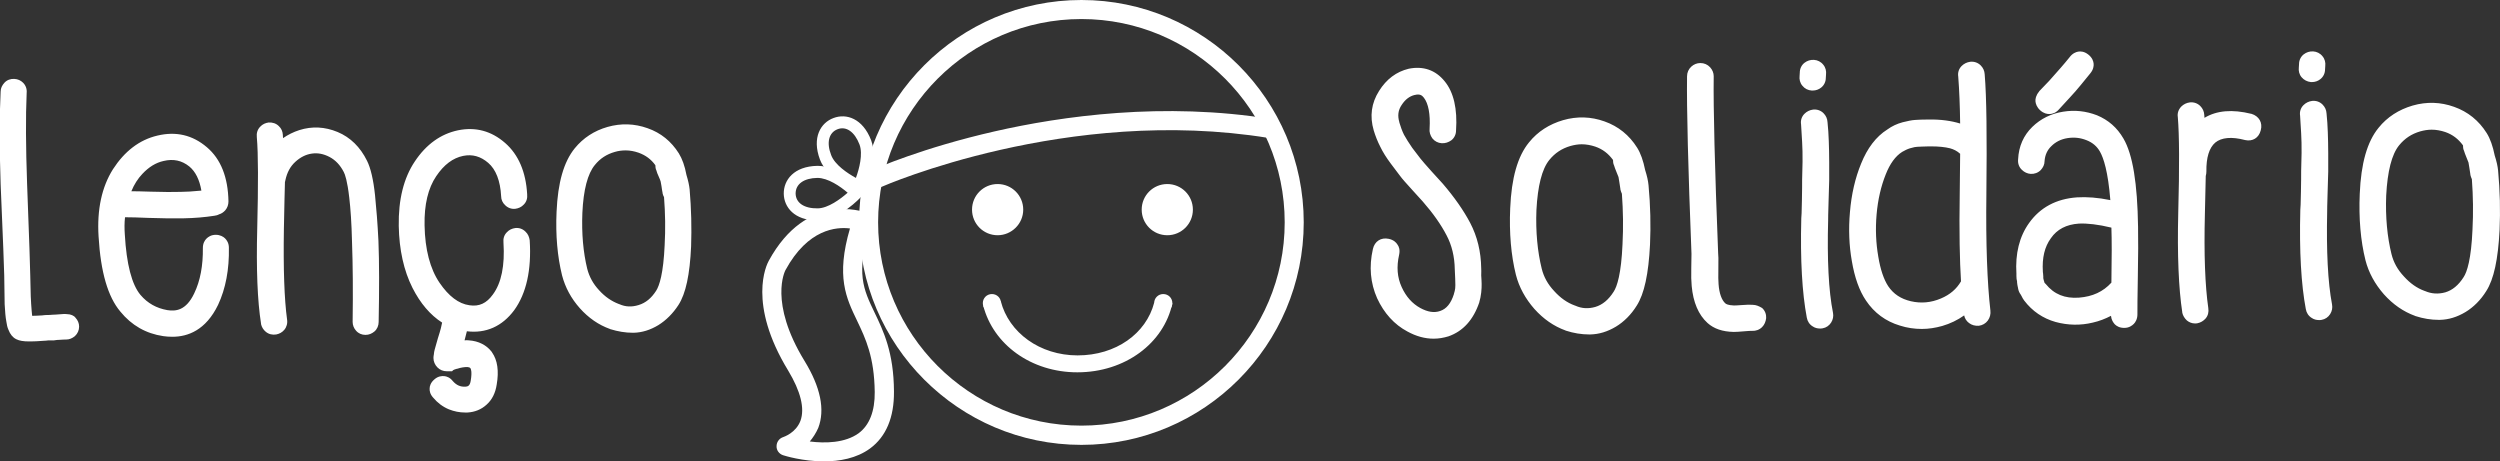 <?xml version="1.0"?>
<svg xmlns="http://www.w3.org/2000/svg" version="1.1" id="Layer_1" x="0" y="0" width="1181.8" height="218.1" xml:space="preserve" viewBox="0 0 1181.8 218.1">
  <rect x="0" y="0" width="1181.8" height="218.1" fill="#333333" stroke="none"/>
  <style>.st0{fill:#fff}</style>
  <path class="st0" d="M700.2 126.9c-.1-8-1.9-15.2-5.2-21.5-3.1-5.9-7.5-12.2-13-18.6l-5.2-5.7c-2.7-3-4.5-5.1-5.3-6.1-.8-1-2.1-2.8-3.9-5.1-1.6-2.3-2.9-4.4-3.9-6.2-.9-1.8-1.6-3.8-2.2-5.8v-.1c-.9-3.1-.6-5.7 1.1-8.2 1.7-2.6 3.7-4.1 6.1-4.7h.1c2.3-.6 3.4.1 4.3 1.3 2.1 2.7 3.1 7.7 2.7 14.6-.2 1.6.3 3.2 1.3 4.6 1.1 1.4 2.7 2.2 4.4 2.3 1.7.1 3.2-.4 4.6-1.4 1.4-1.1 2.2-2.8 2.2-4.6.7-10.2-1.1-18.1-5.4-23.3-4.3-5.3-10.1-7.3-17-5.9-5.8 1.4-10.5 4.9-14 10.5-3.6 5.7-4.5 11.9-2.5 18.7.8 2.6 1.8 5.2 3.1 7.7 1.2 2.5 2.9 5.2 5 8l4.3 5.7c1 1.4 3 3.6 5.9 6.8 3.6 4 4.6 5 4.9 5.4 4.9 5.6 8.6 10.9 11.2 15.9 2.5 4.7 3.8 10.1 3.9 16.1 0 .6.1 2.1.2 4.4.1 2.7.1 4 0 4.6-.1.8-.3 1.7-.6 2.6v.1c-1.4 4.4-3.5 7-6.5 8-2.8 1-5.9.5-9.4-1.4-3.8-2.1-6.7-5.3-8.8-9.9-2.1-4.6-2.5-9.6-1.2-15.3.5-2.3-.1-3.9-.8-4.8-.6-1-1.8-2.2-4.1-2.7-3.7-.8-6.7 1.2-7.5 4.8-1.9 8.3-1.2 16.1 2 23.3 3.3 7.1 8.1 12.4 14.3 15.7 4.2 2.3 8.3 3.4 12.4 3.4 2.4 0 4.7-.4 7-1.1 6.9-2.4 11.8-7.8 14.6-16.1v-.1c.4-1.3.7-2.8.9-4.5.2-1.6.2-3 .2-4.1 0-1-.1-2.3-.2-4 .1-1.7 0-2.7 0-3.3M777.7 80.4c-.9-4.4-2.1-7.9-3.8-10.6-3.7-5.9-8.9-10.1-15.4-12.4-6.4-2.3-13-2.5-19.6-.6-6.5 1.9-12 5.4-16.1 10.5-5.4 6.6-8.3 16.8-8.9 31.2-.5 11.6.4 22.2 2.7 31.4 1.5 5.9 4.5 11.3 8.7 16.1 4.3 4.8 9.2 8.2 14.7 10.2l.2.1c3.7 1.2 7.4 1.8 11 1.8h.6c4.1-.1 8.1-1.3 12.1-3.7 3.8-2.3 7.2-5.7 9.8-9.9 3.6-5.6 5.6-15 6.3-28.9.4-9 .2-18.4-.7-28-.2-2.1-.7-4.4-1.6-7.2m-33 64.1l-.3-.1c-3.6-1.3-6.8-3.6-9.7-6.8-3-3.2-4.9-6.6-5.9-10.6-2-8.1-2.9-17.5-2.5-27.7.6-11.4 2.6-19.4 6.1-23.7 2.7-3.3 5.9-5.4 10-6.6 1.8-.5 3.6-.8 5.3-.8 2.1 0 4.3.4 6.4 1.1 3.5 1.2 6.2 3.3 8.4 6.3 0 .9.1 1.8.5 2.6.2.8.6 1.7 1.1 3 .5 1.2.8 2 1 2.5.1.4.2 1.1.4 2.4.2 1.4.4 2.4.5 3.3v.2c.2.7.4 1.4.7 2 .6 8.1.7 16 .3 23.6v.1c-.6 14.2-2.6 20.2-4.2 22.6-2.4 3.8-5.3 6.2-8.7 7.2-3.2.9-6.3.8-9.4-.6M828.6 144.1c-1.2-.1-2.8-.1-5 .1-2.4.2-3.6.2-4 .2-2.7-.1-3.7-.7-4-1-1.7-1.5-2.9-4.7-3.2-9.1-.1-1.5-.2-3.8-.1-7.1.1-4.9 0-6.6-.1-7.5-1.6-40.5-2.3-68.5-2.1-83.5V36c0-1.5-.6-3-1.7-4.2-1.2-1.3-2.8-2-4.6-2-1.6 0-3.1.6-4.3 1.7-1.3 1.2-2 2.8-2 4.6-.2 15.1.5 43.4 2.1 83.9 0 .8 0 3.1-.1 6.8-.1 3.5 0 6.3.2 8.4.7 7.7 3.2 13.6 7.5 17.5 3 2.7 7.1 4.1 12.3 4.2h.2c1.1 0 2.7-.1 4.9-.3 2.1-.2 3.1-.2 3.6-.2 1.8.1 3.5-.5 4.8-1.8 1.1-1.1 1.7-2.6 1.9-4.2.1-1.8-.5-3.5-1.9-4.8-1.5-.9-2.9-1.5-4.4-1.5M856.4 42.8h.5c1.5 0 2.9-.5 4-1.4 1.4-1.1 2.2-2.8 2.2-4.6l.1-1.6c.2-1.6-.2-3.3-1.3-4.6-1.1-1.4-2.7-2.2-4.4-2.3-1.7-.1-3.2.4-4.5 1.4-1.4 1.1-2.2 2.8-2.2 4.6l-.1 1.6c-.2 1.6.2 3.3 1.3 4.6 1.1 1.4 2.7 2.2 4.4 2.3M864.2 104.1v-.2c0-.6 0-2.6.2-8.6.1-4.6.2-8 .3-10.1v-8.5c0-3.7-.1-7.1-.2-10.1s-.3-6-.6-8.9c-.1-1.6-.7-3-1.9-4.2-1.3-1.3-3.1-1.9-4.9-1.7-1.6.2-3 .9-4.1 2-1.3 1.3-1.9 3.1-1.6 5l.5 8.3c.2 2.8.2 6 .2 9.4l-.2 8.4v.1c0 1.8 0 5.1-.1 9.7-.1 5.7-.2 7.8-.3 8.5v.2c-.5 19.4.4 35.1 2.6 46.7.3 1.8 1.3 3.3 2.8 4.2 1 .7 2.2 1 3.4 1 .4 0 .9 0 1.3-.1 1.7-.3 3.1-1.3 4-2.7.9-1.4 1.2-3 .9-4.6-2.1-10.5-2.8-25.3-2.3-43.8M939 91.8c.3-27.4.1-45.9-.8-56.7-.1-1.6-.7-3-1.9-4.2-1.3-1.3-3.1-1.9-4.9-1.7-1.6.2-3 .9-4.1 2-1.3 1.3-1.9 3.1-1.6 5 .5 6.5.8 14 .9 22.2-4.2-1.3-9.1-2-15-1.9-2.8 0-4.9.1-6.3.2-1.6.1-3.5.5-5.9 1.1-2.6.7-5 1.8-7.2 3.4-5.4 3.4-9.5 8.9-12.4 16.1-2.8 6.8-4.6 14.5-5.3 23-.7 8-.4 15.8.9 23.1 1.3 7.7 3.5 14 6.7 18.7 3.9 5.8 9.3 9.8 16 11.8 3.4 1.1 6.9 1.6 10.4 1.6 3.2 0 6.4-.5 9.6-1.4 3.8-1.1 7.3-2.8 10.4-5 .3 1.5 1.1 2.7 2.3 3.6 1.3 1 2.9 1.4 4.6 1.3 1.7-.2 3.3-1.1 4.3-2.5s1.4-3 1.2-4.7c-1.5-13-2.2-31.6-1.9-55m-21.5 49.3c-4.7 2-9.4 2.4-14.2 1.3-4.7-1.1-8.2-3.4-10.7-7.1-2.1-3.2-3.7-7.9-4.7-14-1.1-6.3-1.4-13-.8-19.9.6-7 2.1-13.4 4.3-18.9 2-5.1 4.6-8.7 7.8-10.7 1.2-.7 2.4-1.3 3.7-1.7 1.7-.5 2.8-.7 3.4-.7 1.1-.1 3-.1 5.5-.2h1.1c3.5 0 6.5.3 8.9.9 1.8.5 3.4 1.3 4.8 2.6 0 3-.1 9.3-.2 19-.3 17.9 0 31.7.6 41.3-2.1 3.6-5.2 6.3-9.5 8.1M964.5 52.2c1.6 1.4 3.1 1.7 4.2 1.7h.4c1.1-.1 2.8-.5 4.3-2.3 1-1.1 2.6-2.8 4.6-5l.1-.1c2.2-2.4 4.1-4.5 5.6-6.4l4.4-5.4c1.5-1.8 1.7-3.5 1.6-4.6-.1-1.1-.6-2.8-2.5-4.3s-3.6-1.6-4.8-1.4c-1.1.2-2.7.8-4.1 2.7-1.3 1.6-2.7 3.3-4.2 5l-5.4 6.1-4.7 4.9-.1.2c-1.5 1.8-1.8 3.5-1.7 4.6.1 1.1.6 2.8 2.3 4.3M1003.8 65.5c-3-5.2-7.2-8.8-12.5-11-5.2-2-10.5-2.6-16-1.7-5.7.9-10.6 3.3-14.6 7.2-4.1 4-6.4 9.1-6.7 15.3-.2 1.9.4 3.7 1.8 5 1.1 1.1 2.6 1.8 4.1 1.9 1.8.1 3.5-.5 4.8-1.8 1.1-1.2 1.8-2.6 1.8-4.2.2-2.9 1.3-5.3 3.2-7.1 2-2 4.5-3.3 7.6-3.8 3.2-.5 6.1-.2 9.1 1 2.8 1.1 4.9 2.9 6.3 5.4 1.7 3 3.8 9.3 4.9 22.9-5.8-1.2-11.2-1.6-15.8-1.3-9.8.7-17.4 4.8-22.6 12.1-4.6 6.4-6.6 14.5-6 24v1.1c0 1 .1 1.8.3 2.5v.4c.1 1 .2 1.6.3 2 .1.2.1.6.2 1 .2 1.1.6 2 1.2 2.8.1.1.2.3.4.7.4.8.8 1.6 1.3 2.2 3.8 5 8.8 8.4 14.8 10.1 5.9 1.6 11.8 1.7 17.6.3 3.1-.7 5.9-1.8 8.6-3.2.2 2 1.1 3.2 1.8 4 .8.8 2.2 1.7 4.4 1.7h.1c2.2 0 3.6-1 4.5-1.9.8-.8 1.7-2.3 1.7-4.5 0-2.5 0-8.6.2-18.1.2-9.7.2-17.5.1-23.3-.3-20.5-2.5-34.2-6.9-41.7m-38.1 63.1v-.2c-.4-6.5.8-11.7 3.8-15.8 2.9-4.2 7.3-6.5 13.2-6.9 4-.2 9.2.4 15.4 1.9.2 5.6.2 14.4 0 26-3.9 4.3-8.9 6.6-15.3 7.1-6.7.5-11.8-1.6-15.7-6.4l-.4-.4-.2-.2c-.1-.4-.2-.7-.3-1 0-.1 0-.1-.1-.3-.1-.3-.1-.6-.2-.9v-.8c0-.3 0-.6-.1-1.4 0-.3-.1-.5-.1-.7M1064.3 53.8h-.1c-8.9-2.2-16.3-1.6-22.1 1.9 0-.5-.1-1-.1-1.4-.1-1.6-.7-3-1.9-4.2-1.3-1.3-3.1-1.9-4.9-1.7-1.6.2-3 .9-4.1 2-1.3 1.4-1.9 3.1-1.6 5 .7 8.2.8 23.4.2 45.2-.5 20 .2 35.8 1.9 47v.2c.3 1.4 1.1 2.7 2.2 3.7 1.1.9 2.4 1.4 3.8 1.4.4 0 .8 0 1.2-.1 1.5-.3 2.8-1.1 3.8-2.2 1.2-1.4 1.6-3.1 1.3-5-1.5-10.4-2.1-25.4-1.6-44.7.3-11.7.4-16 .4-17.7.2-.7.3-1.4.3-2.1-.1-6.6 1.3-11.2 4.2-13.7 2.9-2.4 7.7-2.9 14.1-1.2 3.5.8 6.5-1 7.4-4.6 1-3.6-.8-6.7-4.4-7.8M1100.1 100v-.2c0-.6 0-2.6.2-8.6.1-4.6.2-8 .3-10.1v-8.5c0-3.7-.1-7.1-.2-10.1s-.3-6-.6-8.9c-.1-1.6-.7-3-1.9-4.2-1.3-1.3-3.1-1.9-4.9-1.7-1.6.2-3 .9-4.1 2-1.3 1.3-1.9 3.1-1.6 5l.5 8.3c.2 2.8.2 6 .2 9.4l-.2 8.4v.1c0 1.8 0 5.1-.1 9.7-.1 5.7-.2 7.8-.3 8.6v.2c-.5 19.3.4 35.1 2.6 46.7.3 1.8 1.3 3.3 2.8 4.2 1 .7 2.2 1 3.4 1 .4 0 .9 0 1.3-.1 1.7-.3 3.1-1.3 4-2.7.9-1.4 1.2-3 .9-4.6-2-10.5-2.7-25.3-2.3-43.9M1092.4 38.8h.5c1.5 0 2.9-.5 4-1.4 1.4-1.1 2.2-2.8 2.2-4.6l.1-1.6c.2-1.6-.2-3.3-1.3-4.6-1.1-1.4-2.7-2.2-4.4-2.3-1.7-.1-3.2.4-4.5 1.4-1.4 1.1-2.2 2.8-2.2 4.6l-.1 1.6c-.2 1.6.2 3.3 1.3 4.6 1.1 1.3 2.6 2.1 4.4 2.3M1180.9 80.6c-.2-2-.7-4.3-1.6-7.1-.9-4.4-2.1-7.9-3.8-10.6-3.7-5.9-8.9-10.1-15.4-12.4-6.4-2.3-13-2.5-19.6-.6-6.5 1.9-12 5.4-16.1 10.5-5.4 6.6-8.3 16.8-8.9 31.2-.5 11.6.4 22.2 2.7 31.4 1.5 5.9 4.5 11.3 8.7 16.1 4.3 4.8 9.2 8.2 14.7 10.2l.2.1c3.7 1.2 7.4 1.8 11 1.8h.6c4.1-.1 8.1-1.3 12.1-3.7 3.8-2.3 7.2-5.7 9.8-9.9 3.6-5.6 5.6-15 6.3-28.9.4-9 .2-18.5-.7-28.1m-34.5 57l-.3-.1c-3.6-1.3-6.8-3.6-9.7-6.8-3-3.2-4.9-6.6-5.9-10.6-2-8.1-2.9-17.5-2.5-27.7.6-11.4 2.6-19.4 6.1-23.7 2.7-3.3 5.9-5.4 10-6.6 1.8-.5 3.6-.8 5.4-.8 2.1 0 4.3.4 6.4 1.1 3.5 1.2 6.2 3.3 8.4 6.3 0 .9.1 1.8.5 2.6.2.8.6 1.7 1.1 3 .5 1.2.8 2 1 2.5.1.4.2 1.1.4 2.4.2 1.4.4 2.4.5 3.3v.2c.2.7.4 1.4.7 2 .6 8.1.7 16 .3 23.6v.1c-.6 14.2-2.6 20.2-4.2 22.6-2.4 3.8-5.3 6.2-8.7 7.2-3.3.9-6.5.7-9.5-.6M31.7 148.5c-.8-.1-2.1-.1-5.2.2-.5 0-1.2.1-2 .1-.7.1-1.4.1-2.1.1-.8 0-1.7.1-2.5.2-1.9.1-3.5.2-4.7.2-.2-1.5-.3-3.5-.5-6v-.2c-.1-.6-.2-3.1-.4-13 0-2.6-.5-16.7-1.5-43.4-.6-17.2-.7-31.5-.2-42.7.2-1.9-.4-3.6-1.7-4.9-1.1-1.1-2.5-1.7-4.1-1.8-1.8-.1-3.5.5-4.7 1.8C1 40.3.3 41.7.3 43.3-.3 54.9-.3 69.6.3 87 1.4 113.3 2 127.8 2 130.2l.2 13.5v.1c.2 3.5.4 6.1.8 8.2.2 1.5.5 2.8 1 3.9.8 2.1 2 3.6 3.6 4.4l.2.1c1.4.7 3.3 1 6 1h.6c1.6 0 3.6-.1 6.2-.3.7 0 1.5-.1 2.3-.2h2.6c1-.1 1.4-.2 1.5-.2h.2c2.5-.2 3.6-.2 4.1-.2 1.5 0 2.9-.6 4.1-1.6 1.3-1.2 2-2.8 2-4.5 0-1.6-.6-3-1.7-4.2-.7-1-2.3-1.7-4-1.7M102 111c-2.2 0-3.6 1-4.4 1.8-.8.8-1.7 2.2-1.7 4.4.1 8.3-1.2 15.5-4.1 21.5-3.9 8.2-8.8 8.5-12.7 7.9-5.1-.9-9.3-3.2-12.7-7.2-4.1-4.9-6.6-14.5-7.4-28.6-.2-2.8-.2-5.5.1-8.1 2.8 0 6.4.1 10.9.3 6.2.2 11.8.3 16.9.2 5.1-.1 9.9-.5 14.4-1.2.8-.1 1.6-.3 2.3-.7 1.1-.3 2.1-1 2.9-1.9 1-1.2 1.5-2.6 1.5-4.2-.2-11.4-3.6-20-10.2-25.6-6.8-5.8-14.6-7.6-23.4-5.5-8.5 2-15.5 7.4-21 15.9-5.3 8.4-7.6 19.1-6.8 31.8 1 16.9 4.4 28.5 10.3 35.5 5.3 6.5 12.1 10.4 20.3 11.6 1.4.2 2.8.3 4.3.3 7.3 0 15.8-3.1 21.6-15.1 3.6-7.7 5.3-16.8 5.1-27 0-2.2-1-3.6-1.8-4.4-.8-.8-2.3-1.7-4.4-1.7M71.1 90.6c-3.5-.1-6.5-.2-9-.2 1.3-3.2 3.1-6 5.2-8.2 3.1-3.3 6.4-5.3 10-6.1 4.6-1.1 8.6-.3 12.2 2.6 2.9 2.4 4.8 6.2 5.7 11.4-4.1.4-7.4.6-9.8.6-3.3.1-8 .1-14.3-.1M177.3 92.4c-.8-7.6-2.1-13-3.8-16.4-3.2-6.5-7.9-11.1-13.9-13.6s-12.1-2.8-18.1-.9c-2.8.9-5.4 2.2-7.7 3.8 0-.5-.1-1-.1-1.6-.1-1.6-.7-3-1.9-4.1-1.3-1.3-3-1.8-4.8-1.7-1.5.2-2.9.8-4 2-1.3 1.3-1.8 3.1-1.6 4.9.7 7.8.7 22.4.2 43.2-.5 19.1.1 34.3 1.8 45v.2c.3 1.4 1.1 2.7 2.2 3.6 1.4 1.2 3.2 1.6 5 1.3 1.5-.3 2.8-1 3.8-2.2 1.1-1.3 1.6-3.1 1.3-4.9-1.3-9.5-1.8-23.9-1.5-42.8.2-11.1.4-18.5.5-22.2l.1-.3.1-.5c.8-3.7 2.3-6.5 4.7-8.7 2.4-2.2 5-3.5 7.8-3.9 2.8-.4 5.5.1 8.4 1.6 2.8 1.5 5 3.8 6.7 7.1.6 1.1 1.7 4.2 2.6 12.1.6 5.1 1.1 12 1.3 20.8.4 11 .5 23.7.3 37.8v.2c0 1.5.6 3 1.6 4.1 1.1 1.3 2.7 2 4.4 2h.1c1.6 0 3-.6 4.2-1.6 1.3-1.1 2-2.8 2-4.5.3-15.2.3-28.1-.1-38.3-.4-8.3-1-15.6-1.6-21.5M248.4 109.5c-1.3-1.3-3-1.9-4.8-1.7-1.5.2-2.9.8-4 2-1.3 1.3-1.8 3-1.6 4.9.7 10.9-1 19.1-5 24.5-3 4.2-6.5 5.8-11.1 5.1-5.1-.7-9.8-4.3-14.1-10.6-4.5-6.6-6.9-15.8-7.1-27.2-.2-9.8 1.7-17.6 5.5-23.2 3.7-5.5 7.9-8.6 12.7-9.6 4.4-.9 8.3.2 11.9 3.3 3.6 3.1 5.7 8.4 6.1 15.8 0 1.6.7 3.1 1.9 4.2 1.3 1.3 3 1.9 4.8 1.7 1.5-.2 2.9-.8 4-2 1.3-1.3 1.8-3 1.6-4.9-.6-10.5-4.1-18.7-10.4-24.2-6.5-5.7-14-7.7-22.3-6-8.1 1.7-15 6.6-20.4 14.7-5.3 7.9-7.8 18.1-7.6 30.5.2 11.3 2.4 21.2 6.5 29.3 3.7 7.3 8.4 12.8 14 16.4-.2 1.2-.7 3.4-2 7.4l-1.5 5.3c-.2.9-.4 1.6-.4 2.3-.1.5-.2 1.1-.2 1.7 0 1.7.7 3.3 1.9 4.5 1.2 1.2 2.7 1.8 4.4 1.8h2.5l.5-.5.2-.1.4-.2.9-.3.5-.1c1.8-.6 3.4-.8 4.7-.8.4 0 1.3.2 1.5.6.1.1.9 1.4.1 6-.4 2.3-1.3 2.6-2.5 2.7-2.4.1-4.2-.7-5.9-2.6-1.4-1.8-3-2.3-4.1-2.4-1.1-.1-2.9 0-4.6 1.5-1.8 1.5-2.3 3.2-2.3 4.3-.1 1.1.2 2.8 1.7 4.4 2 2.4 4.5 4.3 7.4 5.5 2.5 1 5.1 1.5 7.6 1.5h1.2c3.4-.2 6.5-1.4 9-3.7 2.6-2.3 4.2-5.5 4.8-9.5 1.1-6.4.4-11.5-2.2-15.2l-.1-.2c-2.5-3.3-6.3-5.2-10.8-5.5-.7-.1-1.4-.1-2.1 0 .4-1.6.8-3 1.1-4.3 9 1.1 16.7-2.3 22.4-10 5.7-7.9 8.2-19 7.3-33-.2-1.5-.8-3-2-4.1M326 89.5c-.2-1.9-.7-4.2-1.5-6.8-.8-4.3-2-7.6-3.6-10.2-3.6-5.7-8.5-9.7-14.8-11.9-6.2-2.2-12.5-2.4-18.9-.6-6.3 1.8-11.5 5.2-15.5 10.1-5.2 6.4-8 16.2-8.6 30-.5 11.1.4 21.2 2.6 30.1 1.5 5.7 4.3 10.9 8.4 15.5 4.1 4.6 8.9 7.9 14.2 9.8l.2.1c3.6 1.1 7.1 1.7 10.6 1.7h.5c3.9-.1 7.8-1.3 11.6-3.6 3.7-2.3 6.9-5.5 9.5-9.5 3.5-5.4 5.4-14.4 6-27.7.3-8.8.1-17.8-.7-27m-33.2 54.3l-.3-.1c-3.4-1.3-6.5-3.4-9.3-6.5-2.8-3-4.6-6.3-5.6-10.1-1.9-7.8-2.7-16.7-2.3-26.5.5-10.9 2.5-18.5 5.9-22.6 2.5-3.1 5.6-5.1 9.5-6.2 1.7-.5 3.4-.7 5.1-.7 2 0 4.1.4 6.1 1.1 3.3 1.2 5.9 3.1 7.9 5.9 0 .8.1 1.7.5 2.5.2.7.5 1.7 1.1 2.9.5 1.1.8 1.9.9 2.3.1.4.2 1.1.4 2.2.2 1.3.3 2.3.5 3.1v.2c.1.7.4 1.3.7 1.9.6 7.7.7 15.3.3 22.5v.1c-.6 13.6-2.5 19.2-4 21.6-2.3 3.6-5 5.8-8.3 6.8-3.2 1-6.2.9-9.1-.4M482.2 99.1c0 5.9-4.8 10.7-10.6 10.7-5.9 0-10.6-4.8-10.6-10.7 0-5.9 4.8-10.6 10.6-10.6 5.9 0 10.6 4.7 10.6 10.6"/>
  <path class="st0" d="M471.6 111.2c-6.7 0-12.1-5.4-12.1-12.1 0-6.7 5.4-12.1 12.1-12.1 6.7 0 12.1 5.4 12.1 12.1 0 6.7-5.5 12.1-12.1 12.1m0-21.3c-5.1 0-9.2 4.1-9.2 9.2s4.1 9.2 9.2 9.2 9.2-4.1 9.2-9.2-4.1-9.2-9.2-9.2M562.5 99.1c0 5.9-4.8 10.7-10.6 10.7-5.9 0-10.6-4.8-10.6-10.7 0-5.9 4.8-10.6 10.6-10.6s10.6 4.7 10.6 10.6"/>
  <path class="st0" d="M551.8 111.2c-6.7 0-12.1-5.4-12.1-12.1 0-6.7 5.4-12.1 12.1-12.1 6.7 0 12.1 5.4 12.1 12.1 0 6.7-5.4 12.1-12.1 12.1m0-21.3c-5.1 0-9.2 4.1-9.2 9.2s4.1 9.2 9.2 9.2 9.2-4.1 9.2-9.2-4.1-9.2-9.2-9.2M545.6 143.1c-3.8 14.6-18.1 24.9-36.2 24.9-17.9 0-32.5-10.8-36.3-25.6-2 .1-4.1.3-6.1.4-.7.6-1.4 1.1-2.2 1.7 4.7 18.3 22.6 31.5 44.5 31.5 22.6 0 40.9-13.8 44.9-32.6-2.8-.1-5.7-.2-8.6-.3M386.3 104.2c-10.8 0-15.7-6.3-15.8-12.6-.1-6.4 4.7-13 15.9-13.2h.2c9.8 0 20 10.1 20.4 10.6 1.1 1.1 1.1 2.8.1 4-.4.5-10.4 11.1-20.2 11.3-.3-.1-.5-.1-.6-.1m.1-20.1c-6.4.1-10.3 2.9-10.3 7.4.1 4.4 4 7.1 10.5 7 4.9-.1 10.7-4.4 14.1-7.4-3.5-3-9.3-7-14.3-7"/>
  <path class="st0" d="M406.1 90.9c-.4 0-.8-.1-1.1-.2-.6-.2-14-6.1-17.4-15.3-3.9-10.4.4-17.4 6.4-19.6 6-2.3 13.8.1 17.8 10.5 3.5 9.2-2.7 22.4-3 23-.6 1-1.6 1.6-2.7 1.6m-13.2-17.6c1.7 4.6 7.7 8.6 11.7 10.8 1.6-4.3 3.4-11.3 1.7-15.8-2.3-6-6.3-8.8-10.4-7.2-4.1 1.6-5.3 6.3-3 12.2M473.2 143.3c0-2.4-1.9-4.3-4.3-4.3s-4.3 1.9-4.3 4.3 1.9 4.3 4.3 4.3 4.3-2 4.3-4.3M554.2 143.3c0-2.4-1.9-4.3-4.3-4.3s-4.3 1.9-4.3 4.3 1.9 4.3 4.3 4.3 4.3-2 4.3-4.3M389.5 218.1c-10.1 0-18.7-2.7-19.3-2.9-1.9-.6-3.2-2.4-3.1-4.3 0-2 1.3-3.7 3.2-4.3.2-.1 5.9-1.9 8.1-7.7 2.1-5.8.1-13.9-5.8-23.7-19.4-31.8-10.2-50.1-9.2-51.9 18-33 45-23.1 45.3-23 2.1.8 3.2 2.9 2.8 5 .1.7.1 1.5-.1 2.2-7 21.6-3.2 29.4 2 40.2 4.2 8.8 9.1 18.8 9.2 37.4.1 12.2-3.7 21.3-11.3 26.9-6.4 4.7-14.5 6.1-21.8 6.1m-6.7-9.4c7.1.9 16.6.8 23.1-3.9 5.1-3.8 7.7-10.4 7.6-19.5-.2-16.6-4.3-25.2-8.3-33.6-5.2-10.8-10.1-20.9-3.4-43.7-6.4-.8-19.9.2-30.5 19.7 0 .1-.1.1-.1.2s-7.9 14.9 9.1 42.7c7.6 12.4 9.8 23.1 6.5 31.7-1.1 2.5-2.5 4.6-4 6.4"/>
  <path class="st0" d="M511.2 210.3c-58 0-105.1-47.2-105.1-105.1C406.1 47.2 453.2 0 511.2 0s105.1 47.2 105.1 105.1c0 58-47.1 105.2-105.1 105.2m0-201.3c-53 0-96.1 43.1-96.1 96.1 0 53 43.1 96.1 96.1 96.1 53 0 96.1-43.1 96.1-96.1 0-53-43.1-96.1-96.1-96.1"/>
  <path class="st0" d="M415 88.6c-1.7 0-3.4-1-4.1-2.7-1-2.3 0-4.9 2.3-5.9.9-.4 22.8-10.1 57-17.9 31.6-7.2 79.9-14.1 130.9-5.8 2.5.4 4.1 2.7 3.7 5.2-.4 2.5-2.7 4.1-5.2 3.7-94.8-15.4-181.9 22.7-182.8 23.1-.6.2-1.2.3-1.8.3"/>
</svg>
